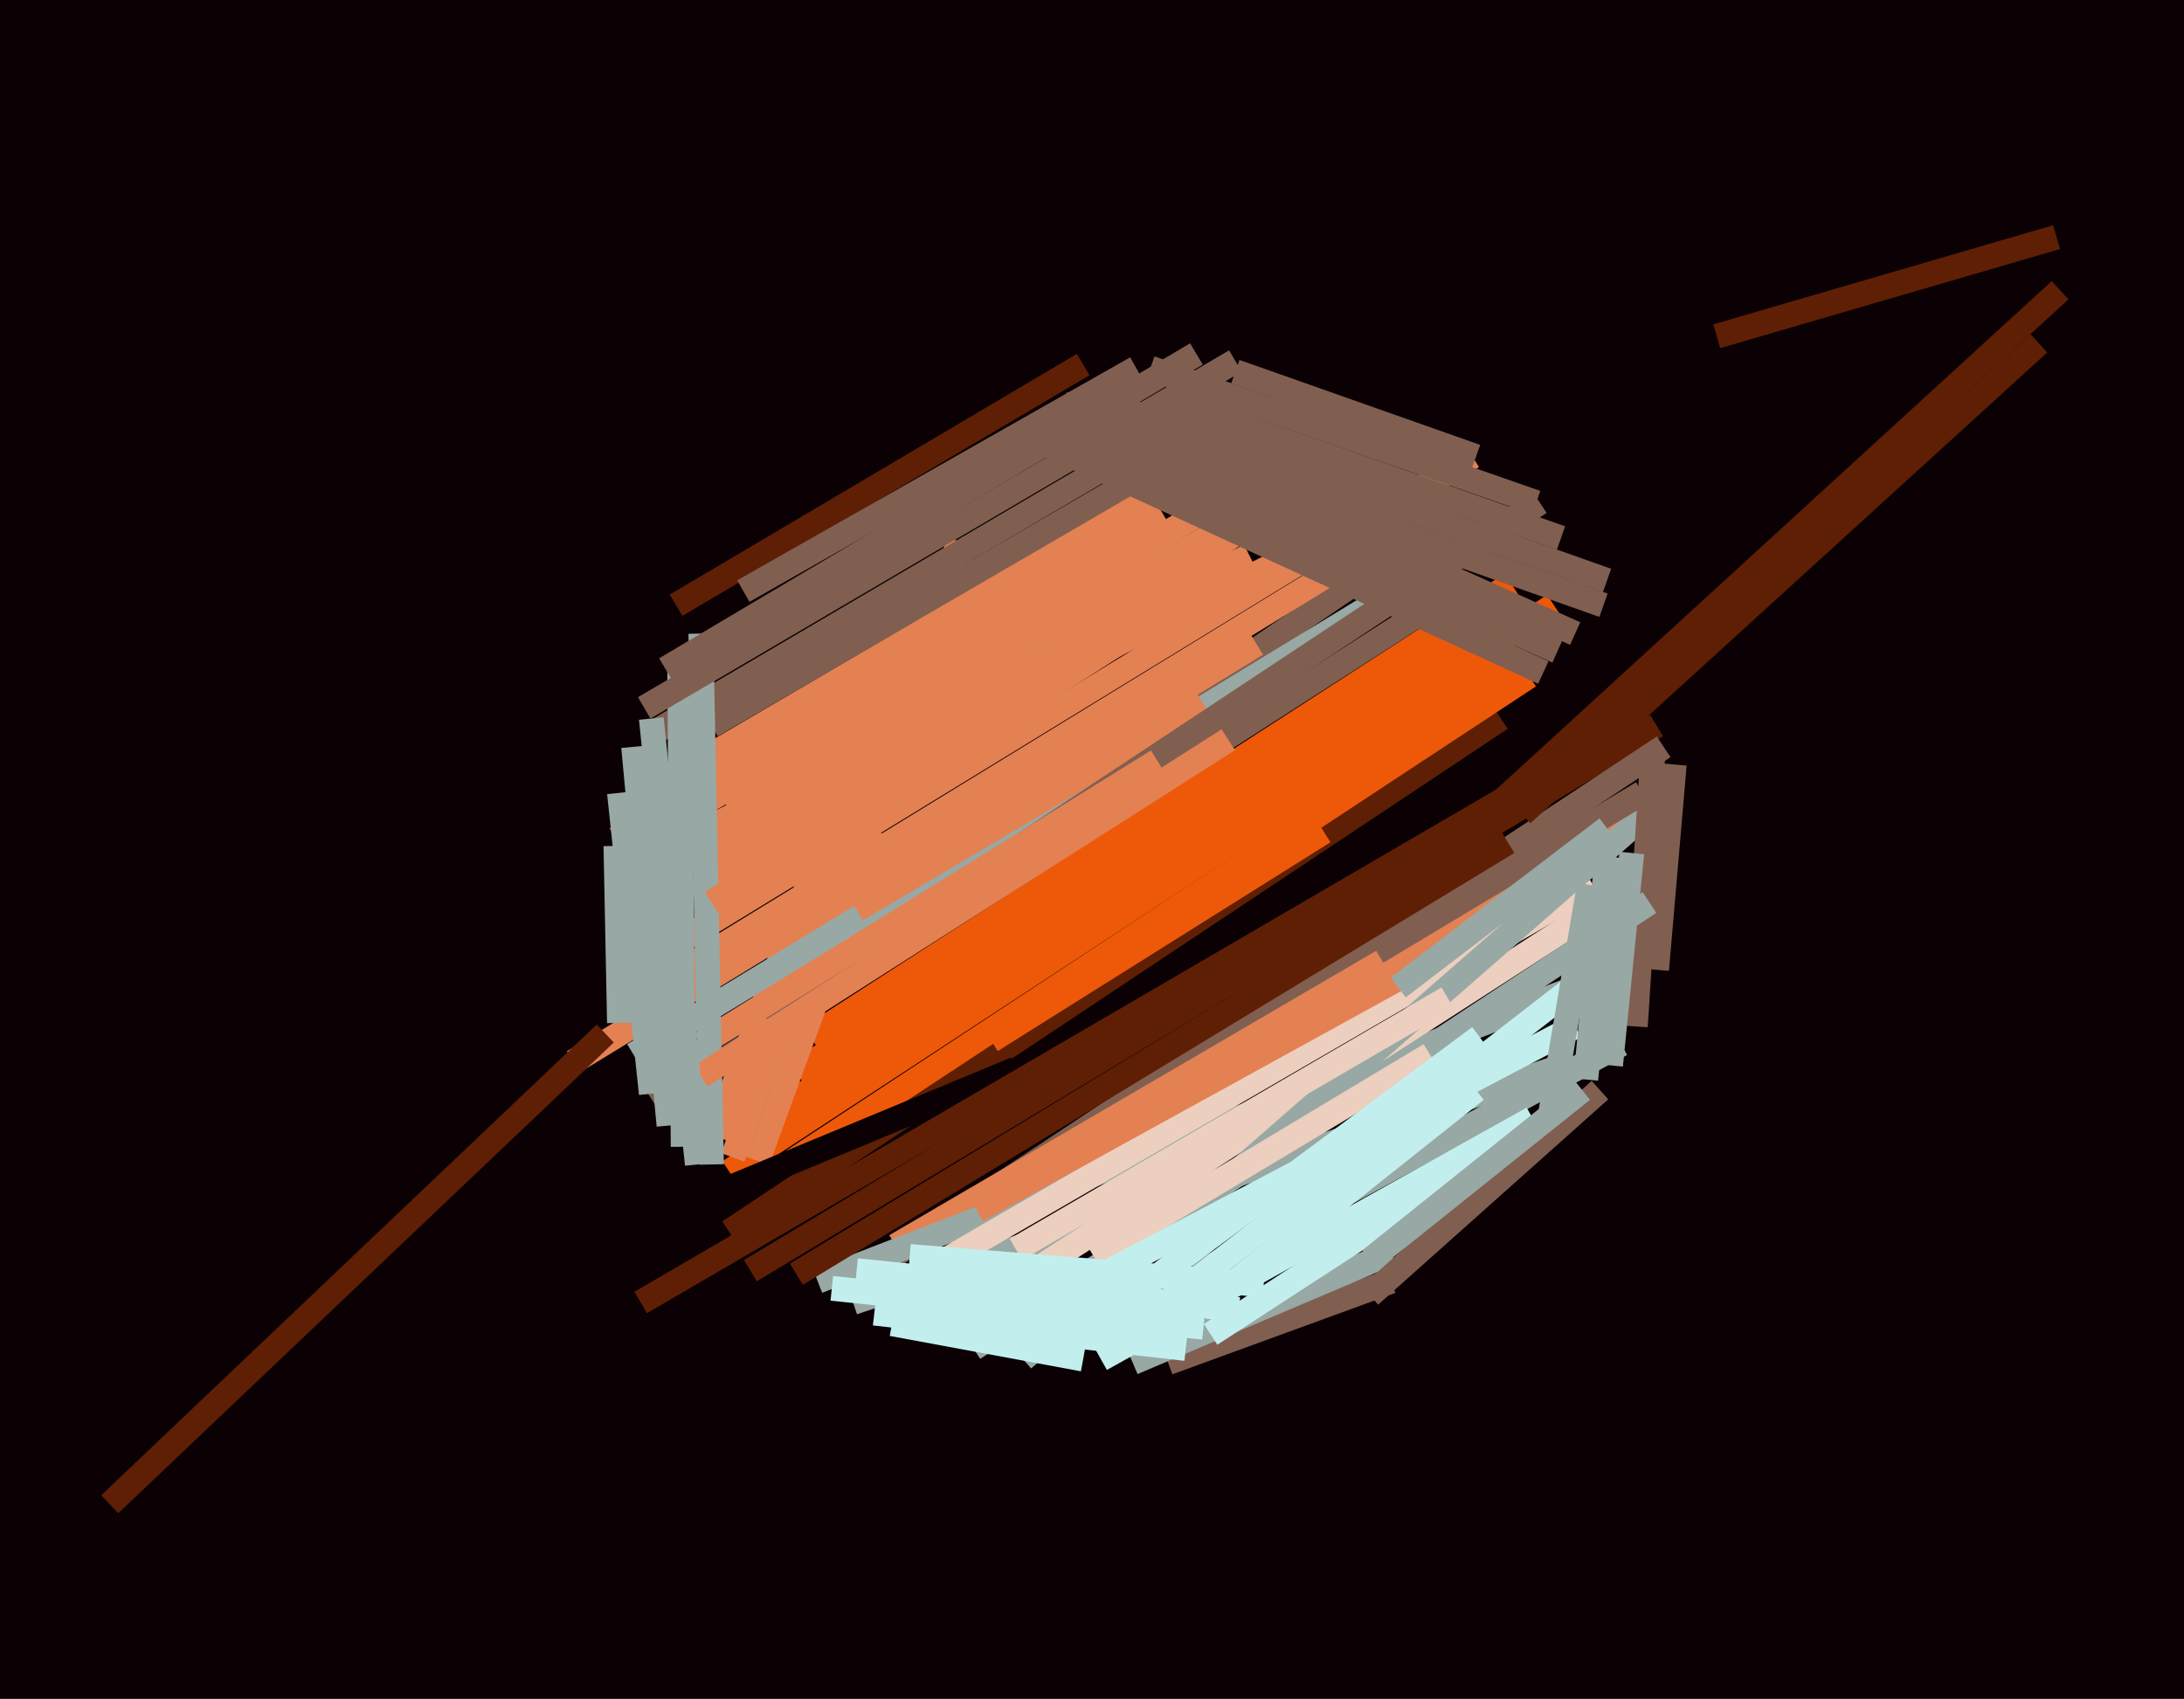 <svg xmlns="http://www.w3.org/2000/svg" width="617px" height="480px">
  <rect width="617" height="480" fill="rgb(11,1,4)"/>
  <line x1="468" y1="205" x2="212" y2="359" style="stroke:rgb(95,31,5);stroke-width:7"/>
  <line x1="458" y1="295" x2="338" y2="360" style="stroke:rgb(152,168,164);stroke-width:7"/>
  <line x1="206" y1="348" x2="424" y2="203" style="stroke:rgb(95,31,5);stroke-width:7"/>
  <line x1="280" y1="294" x2="374" y2="235" style="stroke:rgb(237,89,9);stroke-width:7"/>
  <line x1="234" y1="266" x2="397" y2="155" style="stroke:rgb(128,95,81);stroke-width:7"/>
  <line x1="237" y1="365" x2="470" y2="211" style="stroke:rgb(128,95,81);stroke-width:7"/>
  <line x1="343" y1="130" x2="198" y2="215" style="stroke:rgb(227,129,83);stroke-width:7"/>
  <line x1="175" y1="285" x2="392" y2="152" style="stroke:rgb(227,129,83);stroke-width:7"/>
  <line x1="467" y1="227" x2="253" y2="352" style="stroke:rgb(227,129,83);stroke-width:7"/>
  <line x1="330" y1="385" x2="393" y2="362" style="stroke:rgb(128,95,81);stroke-width:7"/>
  <line x1="367" y1="139" x2="201" y2="248" style="stroke:rgb(227,129,83);stroke-width:7"/>
  <line x1="361" y1="159" x2="181" y2="250" style="stroke:rgb(227,129,83);stroke-width:7"/>
  <line x1="442" y1="301" x2="241" y2="368" style="stroke:rgb(152,168,164);stroke-width:7"/>
  <line x1="453" y1="276" x2="231" y2="362" style="stroke:rgb(152,168,164);stroke-width:7"/>
  <line x1="306" y1="103" x2="191" y2="171" style="stroke:rgb(95,31,5);stroke-width:7"/>
  <line x1="416" y1="129" x2="192" y2="266" style="stroke:rgb(227,129,83);stroke-width:7"/>
  <line x1="582" y1="82" x2="417" y2="233" style="stroke:rgb(95,31,5);stroke-width:7"/>
  <line x1="393" y1="354" x2="320" y2="385" style="stroke:rgb(152,168,164);stroke-width:7"/>
  <line x1="224" y1="328" x2="432" y2="191" style="stroke:rgb(237,89,9);stroke-width:7"/>
  <line x1="463" y1="249" x2="283" y2="365" style="stroke:rgb(236,207,191);stroke-width:7"/>
  <line x1="576" y1="97" x2="430" y2="230" style="stroke:rgb(95,31,5);stroke-width:7"/>
  <line x1="225" y1="303" x2="417" y2="178" style="stroke:rgb(237,89,9);stroke-width:7"/>
  <line x1="450" y1="250" x2="262" y2="359" style="stroke:rgb(236,207,191);stroke-width:7"/>
  <line x1="218" y1="315" x2="439" y2="171" style="stroke:rgb(237,89,9);stroke-width:7"/>
  <line x1="329" y1="146" x2="174" y2="237" style="stroke:rgb(227,129,83);stroke-width:7"/>
  <line x1="353" y1="157" x2="200" y2="234" style="stroke:rgb(227,129,83);stroke-width:7"/>
  <line x1="473" y1="216" x2="468" y2="274" style="stroke:rgb(128,95,81);stroke-width:7"/>
  <line x1="206" y1="331" x2="426" y2="187" style="stroke:rgb(237,89,9);stroke-width:7"/>
  <line x1="464" y1="231" x2="289" y2="384" style="stroke:rgb(152,168,164);stroke-width:7"/>
  <line x1="271" y1="153" x2="207" y2="327" style="stroke:rgb(227,129,83);stroke-width:7"/>
  <line x1="162" y1="300" x2="355" y2="182" style="stroke:rgb(227,129,83);stroke-width:7"/>
  <line x1="229" y1="293" x2="427" y2="165" style="stroke:rgb(237,89,9);stroke-width:7"/>
  <line x1="467" y1="212" x2="462" y2="290" style="stroke:rgb(128,95,81);stroke-width:7"/>
  <line x1="466" y1="255" x2="275" y2="381" style="stroke:rgb(152,168,164);stroke-width:7"/>
  <line x1="405" y1="271" x2="276" y2="342" style="stroke:rgb(227,129,83);stroke-width:7"/>
  <line x1="447" y1="277" x2="322" y2="374" style="stroke:rgb(194,239,237);stroke-width:7"/>
  <line x1="183" y1="208" x2="331" y2="121" style="stroke:rgb(128,95,81);stroke-width:7"/>
  <line x1="339" y1="370" x2="417" y2="308" style="stroke:rgb(194,239,237);stroke-width:7"/>
  <line x1="387" y1="366" x2="452" y2="308" style="stroke:rgb(128,95,81);stroke-width:7"/>
  <line x1="185" y1="312" x2="411" y2="167" style="stroke:rgb(128,95,81);stroke-width:7"/>
  <line x1="248" y1="235" x2="214" y2="328" style="stroke:rgb(227,129,83);stroke-width:7"/>
  <line x1="404" y1="298" x2="309" y2="355" style="stroke:rgb(236,207,191);stroke-width:7"/>
  <line x1="433" y1="316" x2="311" y2="384" style="stroke:rgb(194,239,237);stroke-width:7"/>
  <line x1="418" y1="293" x2="321" y2="365" style="stroke:rgb(194,239,237);stroke-width:7"/>
  <line x1="409" y1="282" x2="287" y2="353" style="stroke:rgb(236,207,191);stroke-width:7"/>
  <line x1="426" y1="238" x2="225" y2="360" style="stroke:rgb(95,31,5);stroke-width:7"/>
  <line x1="244" y1="207" x2="202" y2="321" style="stroke:rgb(227,129,83);stroke-width:7"/>
  <line x1="346" y1="141" x2="190" y2="232" style="stroke:rgb(227,129,83);stroke-width:7"/>
  <line x1="179" y1="298" x2="432" y2="144" style="stroke:rgb(152,168,164);stroke-width:7"/>
  <line x1="287" y1="302" x2="-31" y2="434" style="stroke:rgb(11,1,4);stroke-width:7"/>
  <line x1="453" y1="171" x2="309" y2="120" style="stroke:rgb(128,95,81);stroke-width:7"/>
  <line x1="348" y1="148" x2="206" y2="229" style="stroke:rgb(227,129,83);stroke-width:7"/>
  <line x1="455" y1="301" x2="461" y2="241" style="stroke:rgb(152,168,164);stroke-width:7"/>
  <line x1="340" y1="375" x2="235" y2="364" style="stroke:rgb(194,239,237);stroke-width:7"/>
  <line x1="242" y1="257" x2="340" y2="199" style="stroke:rgb(227,129,83);stroke-width:7"/>
  <line x1="171" y1="292" x2="31" y2="425" style="stroke:rgb(95,31,5);stroke-width:7"/>
  <line x1="193" y1="324" x2="192" y2="186" style="stroke:rgb(152,168,164);stroke-width:7"/>
  <line x1="422" y1="325" x2="342" y2="377" style="stroke:rgb(194,239,237);stroke-width:7"/>
  <line x1="216" y1="287" x2="435" y2="142" style="stroke:rgb(128,95,81);stroke-width:7"/>
  <line x1="434" y1="142" x2="325" y2="104" style="stroke:rgb(128,95,81);stroke-width:7"/>
  <line x1="441" y1="152" x2="330" y2="113" style="stroke:rgb(128,95,81);stroke-width:7"/>
  <line x1="175" y1="289" x2="174" y2="239" style="stroke:rgb(152,168,164);stroke-width:7"/>
  <line x1="350" y1="370" x2="242" y2="359" style="stroke:rgb(194,239,237);stroke-width:7"/>
  <line x1="436" y1="190" x2="288" y2="122" style="stroke:rgb(128,95,81);stroke-width:7"/>
  <line x1="445" y1="290" x2="308" y2="362" style="stroke:rgb(194,239,237);stroke-width:7"/>
  <line x1="198" y1="295" x2="327" y2="215" style="stroke:rgb(227,129,83);stroke-width:7"/>
  <line x1="417" y1="129" x2="349" y2="105" style="stroke:rgb(128,95,81);stroke-width:7"/>
  <line x1="330" y1="130" x2="201" y2="205" style="stroke:rgb(128,95,81);stroke-width:7"/>
  <line x1="201" y1="329" x2="198" y2="179" style="stroke:rgb(152,168,164);stroke-width:7"/>
  <line x1="448" y1="305" x2="454" y2="242" style="stroke:rgb(152,168,164);stroke-width:7"/>
  <line x1="306" y1="384" x2="252" y2="374" style="stroke:rgb(194,239,237);stroke-width:7"/>
  <line x1="349" y1="102" x2="182" y2="200" style="stroke:rgb(128,95,81);stroke-width:7"/>
  <line x1="189" y1="318" x2="179" y2="211" style="stroke:rgb(152,168,164);stroke-width:7"/>
  <line x1="198" y1="304" x2="347" y2="209" style="stroke:rgb(227,129,83);stroke-width:7"/>
  <line x1="338" y1="100" x2="188" y2="189" style="stroke:rgb(128,95,81);stroke-width:7"/>
  <line x1="438" y1="315" x2="449" y2="250" style="stroke:rgb(152,168,164);stroke-width:7"/>
  <line x1="440" y1="217" x2="181" y2="368" style="stroke:rgb(95,31,5);stroke-width:7"/>
  <line x1="184" y1="309" x2="175" y2="224" style="stroke:rgb(152,168,164);stroke-width:7"/>
  <line x1="335" y1="381" x2="247" y2="371" style="stroke:rgb(194,239,237);stroke-width:7"/>
  <line x1="445" y1="179" x2="300" y2="114" style="stroke:rgb(128,95,81);stroke-width:7"/>
  <line x1="454" y1="164" x2="307" y2="112" style="stroke:rgb(128,95,81);stroke-width:7"/>
  <line x1="464" y1="224" x2="389" y2="269" style="stroke:rgb(128,95,81);stroke-width:7"/>
  <line x1="321" y1="104" x2="210" y2="167" style="stroke:rgb(128,95,81);stroke-width:7"/>
  <line x1="581" y1="67" x2="485" y2="95" style="stroke:rgb(95,31,5);stroke-width:7"/>
  <line x1="201" y1="255" x2="317" y2="181" style="stroke:rgb(227,129,83);stroke-width:7"/>
  <line x1="357" y1="363" x2="257" y2="355" style="stroke:rgb(194,239,237);stroke-width:7"/>
  <line x1="440" y1="184" x2="301" y2="122" style="stroke:rgb(128,95,81);stroke-width:7"/>
  <line x1="395" y1="279" x2="454" y2="234" style="stroke:rgb(152,168,164);stroke-width:7"/>
  <line x1="387" y1="356" x2="447" y2="308" style="stroke:rgb(152,168,164);stroke-width:7"/>
  <line x1="197" y1="329" x2="184" y2="203" style="stroke:rgb(152,168,164);stroke-width:7"/>
</svg>